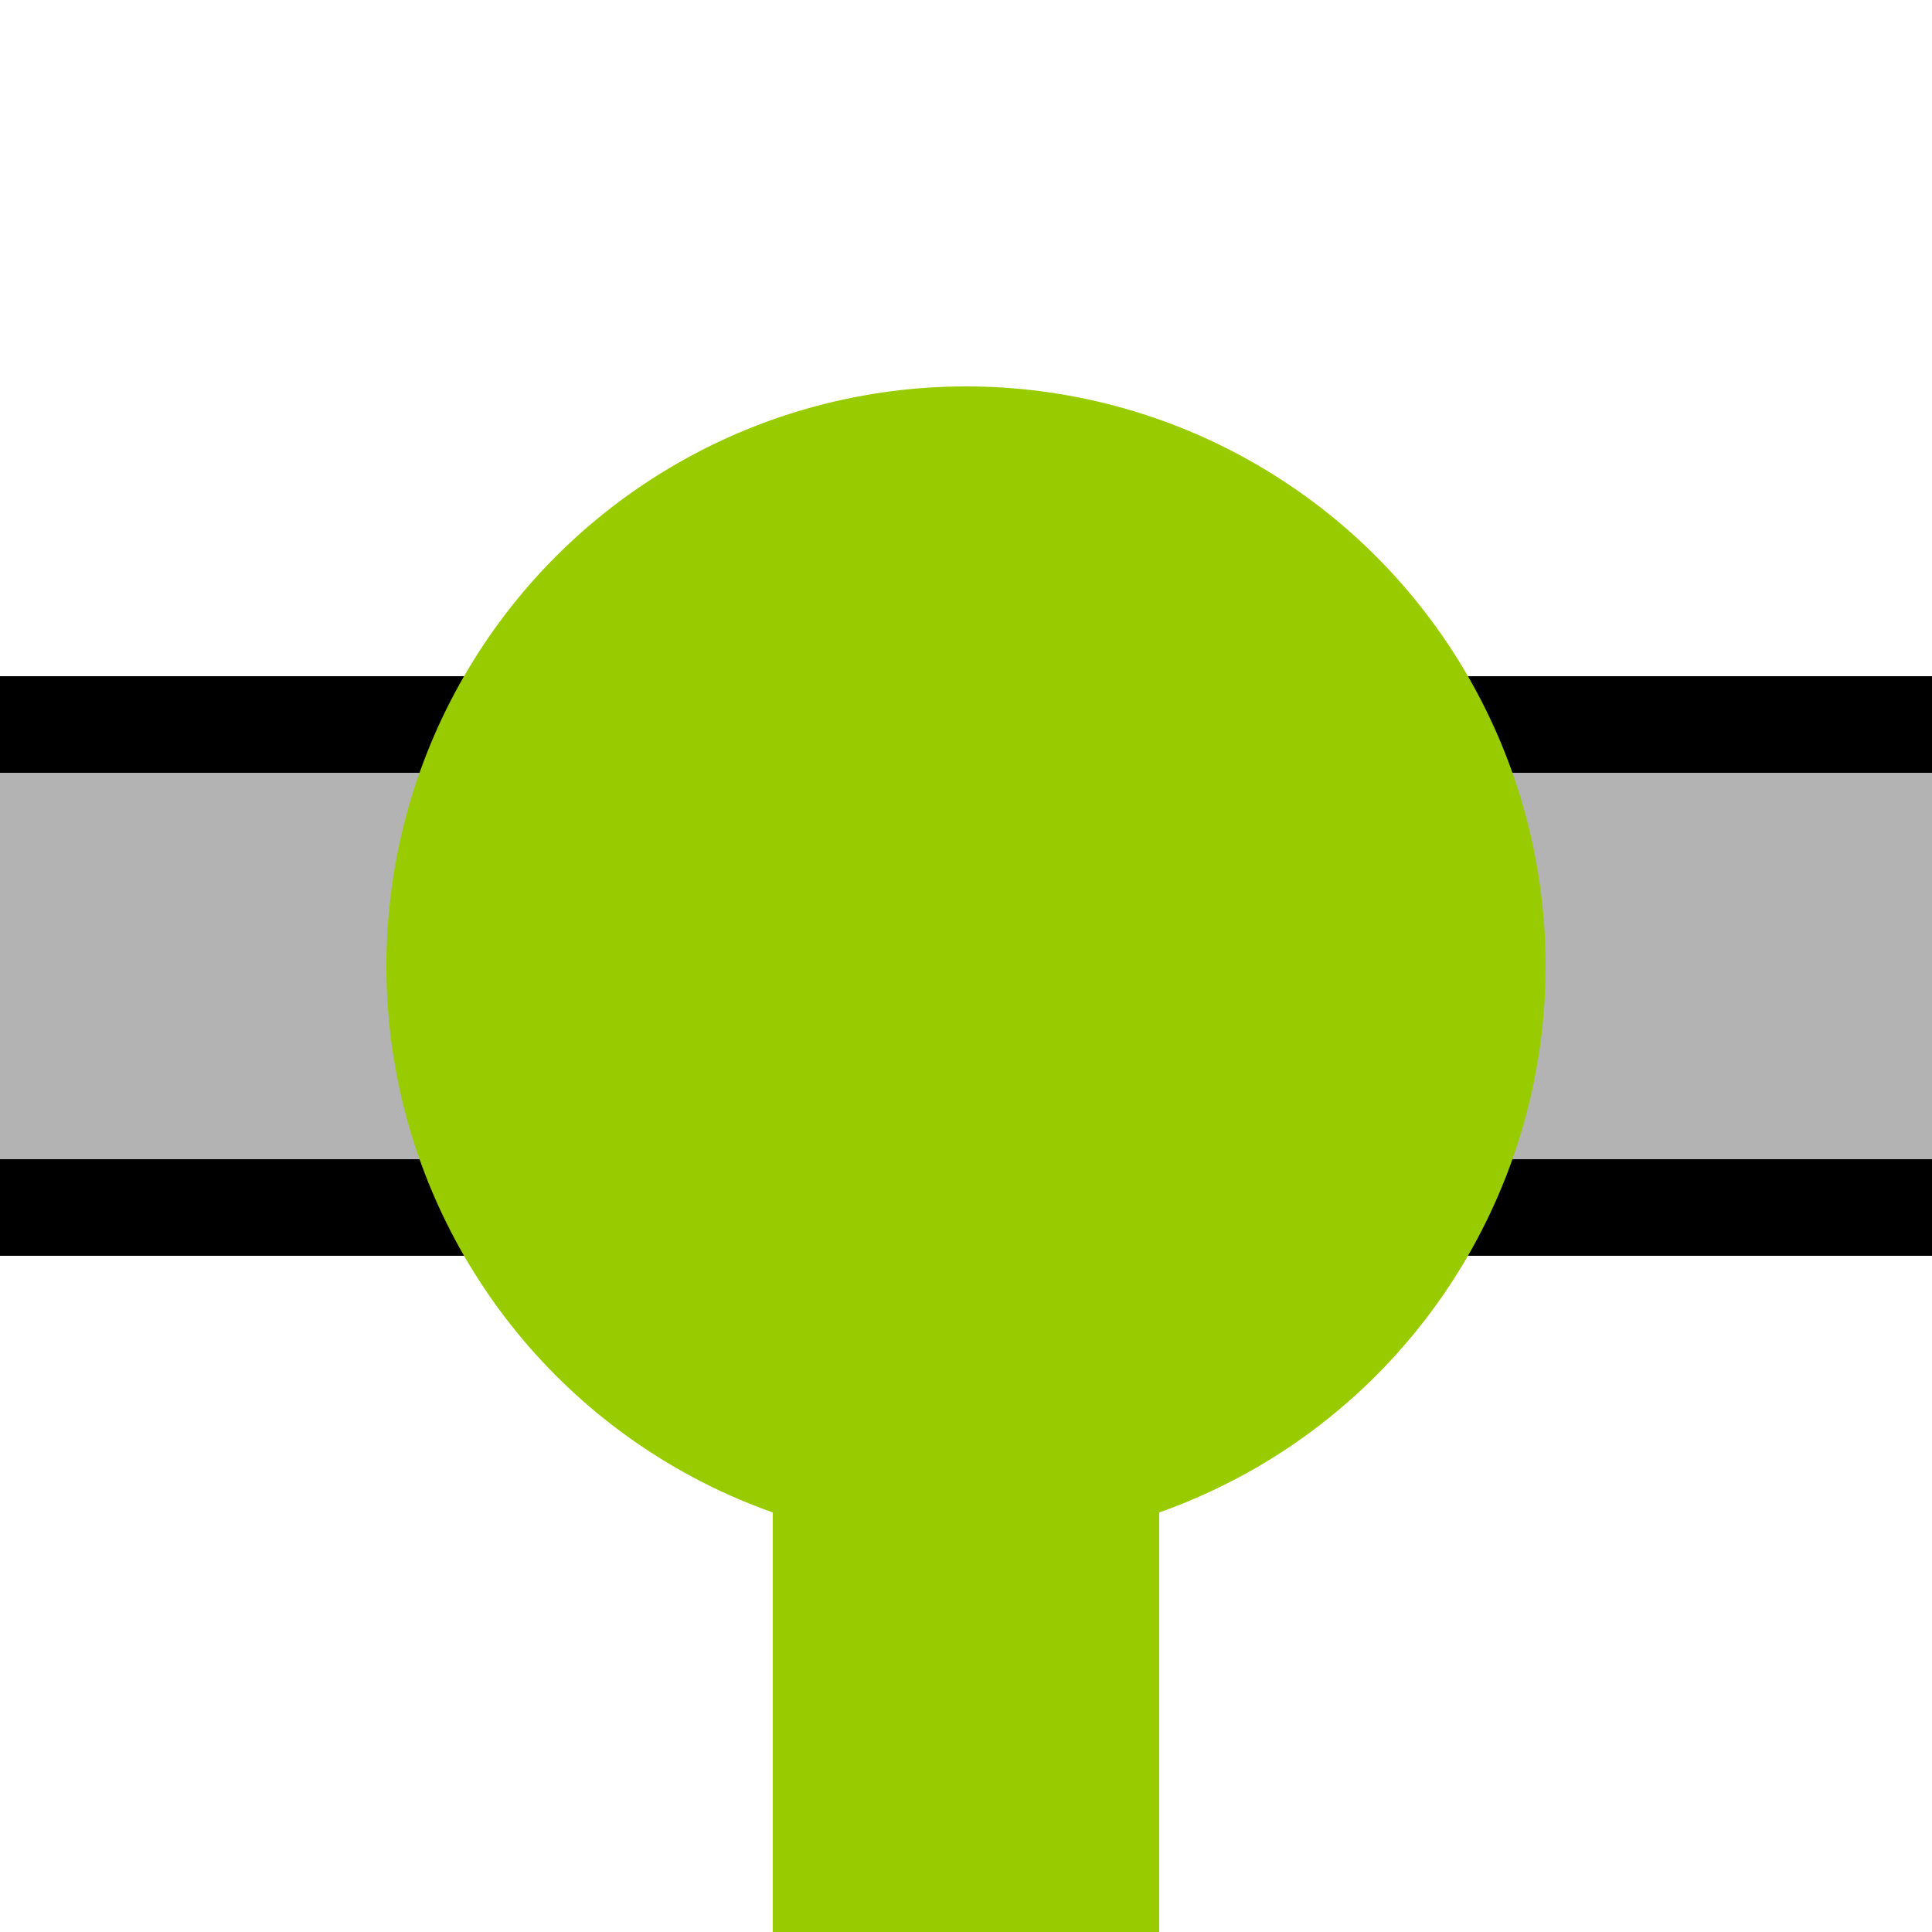 <?xml version="1.0" encoding="UTF-8"?>
<svg xmlns="http://www.w3.org/2000/svg" width="500" height="500">
 <title>KXBHFa-M lime</title>
 <path fill="#B3B3B3" stroke="#000" d="M 0,187.5 H 550 V 312.5 H 0" stroke-width="25"/>
 <path stroke="#99CC00" d="M 250,250 V 500" stroke-width="100"/>
 <circle fill="#99CC00" cx="250" cy="250" r="150"/>
</svg>